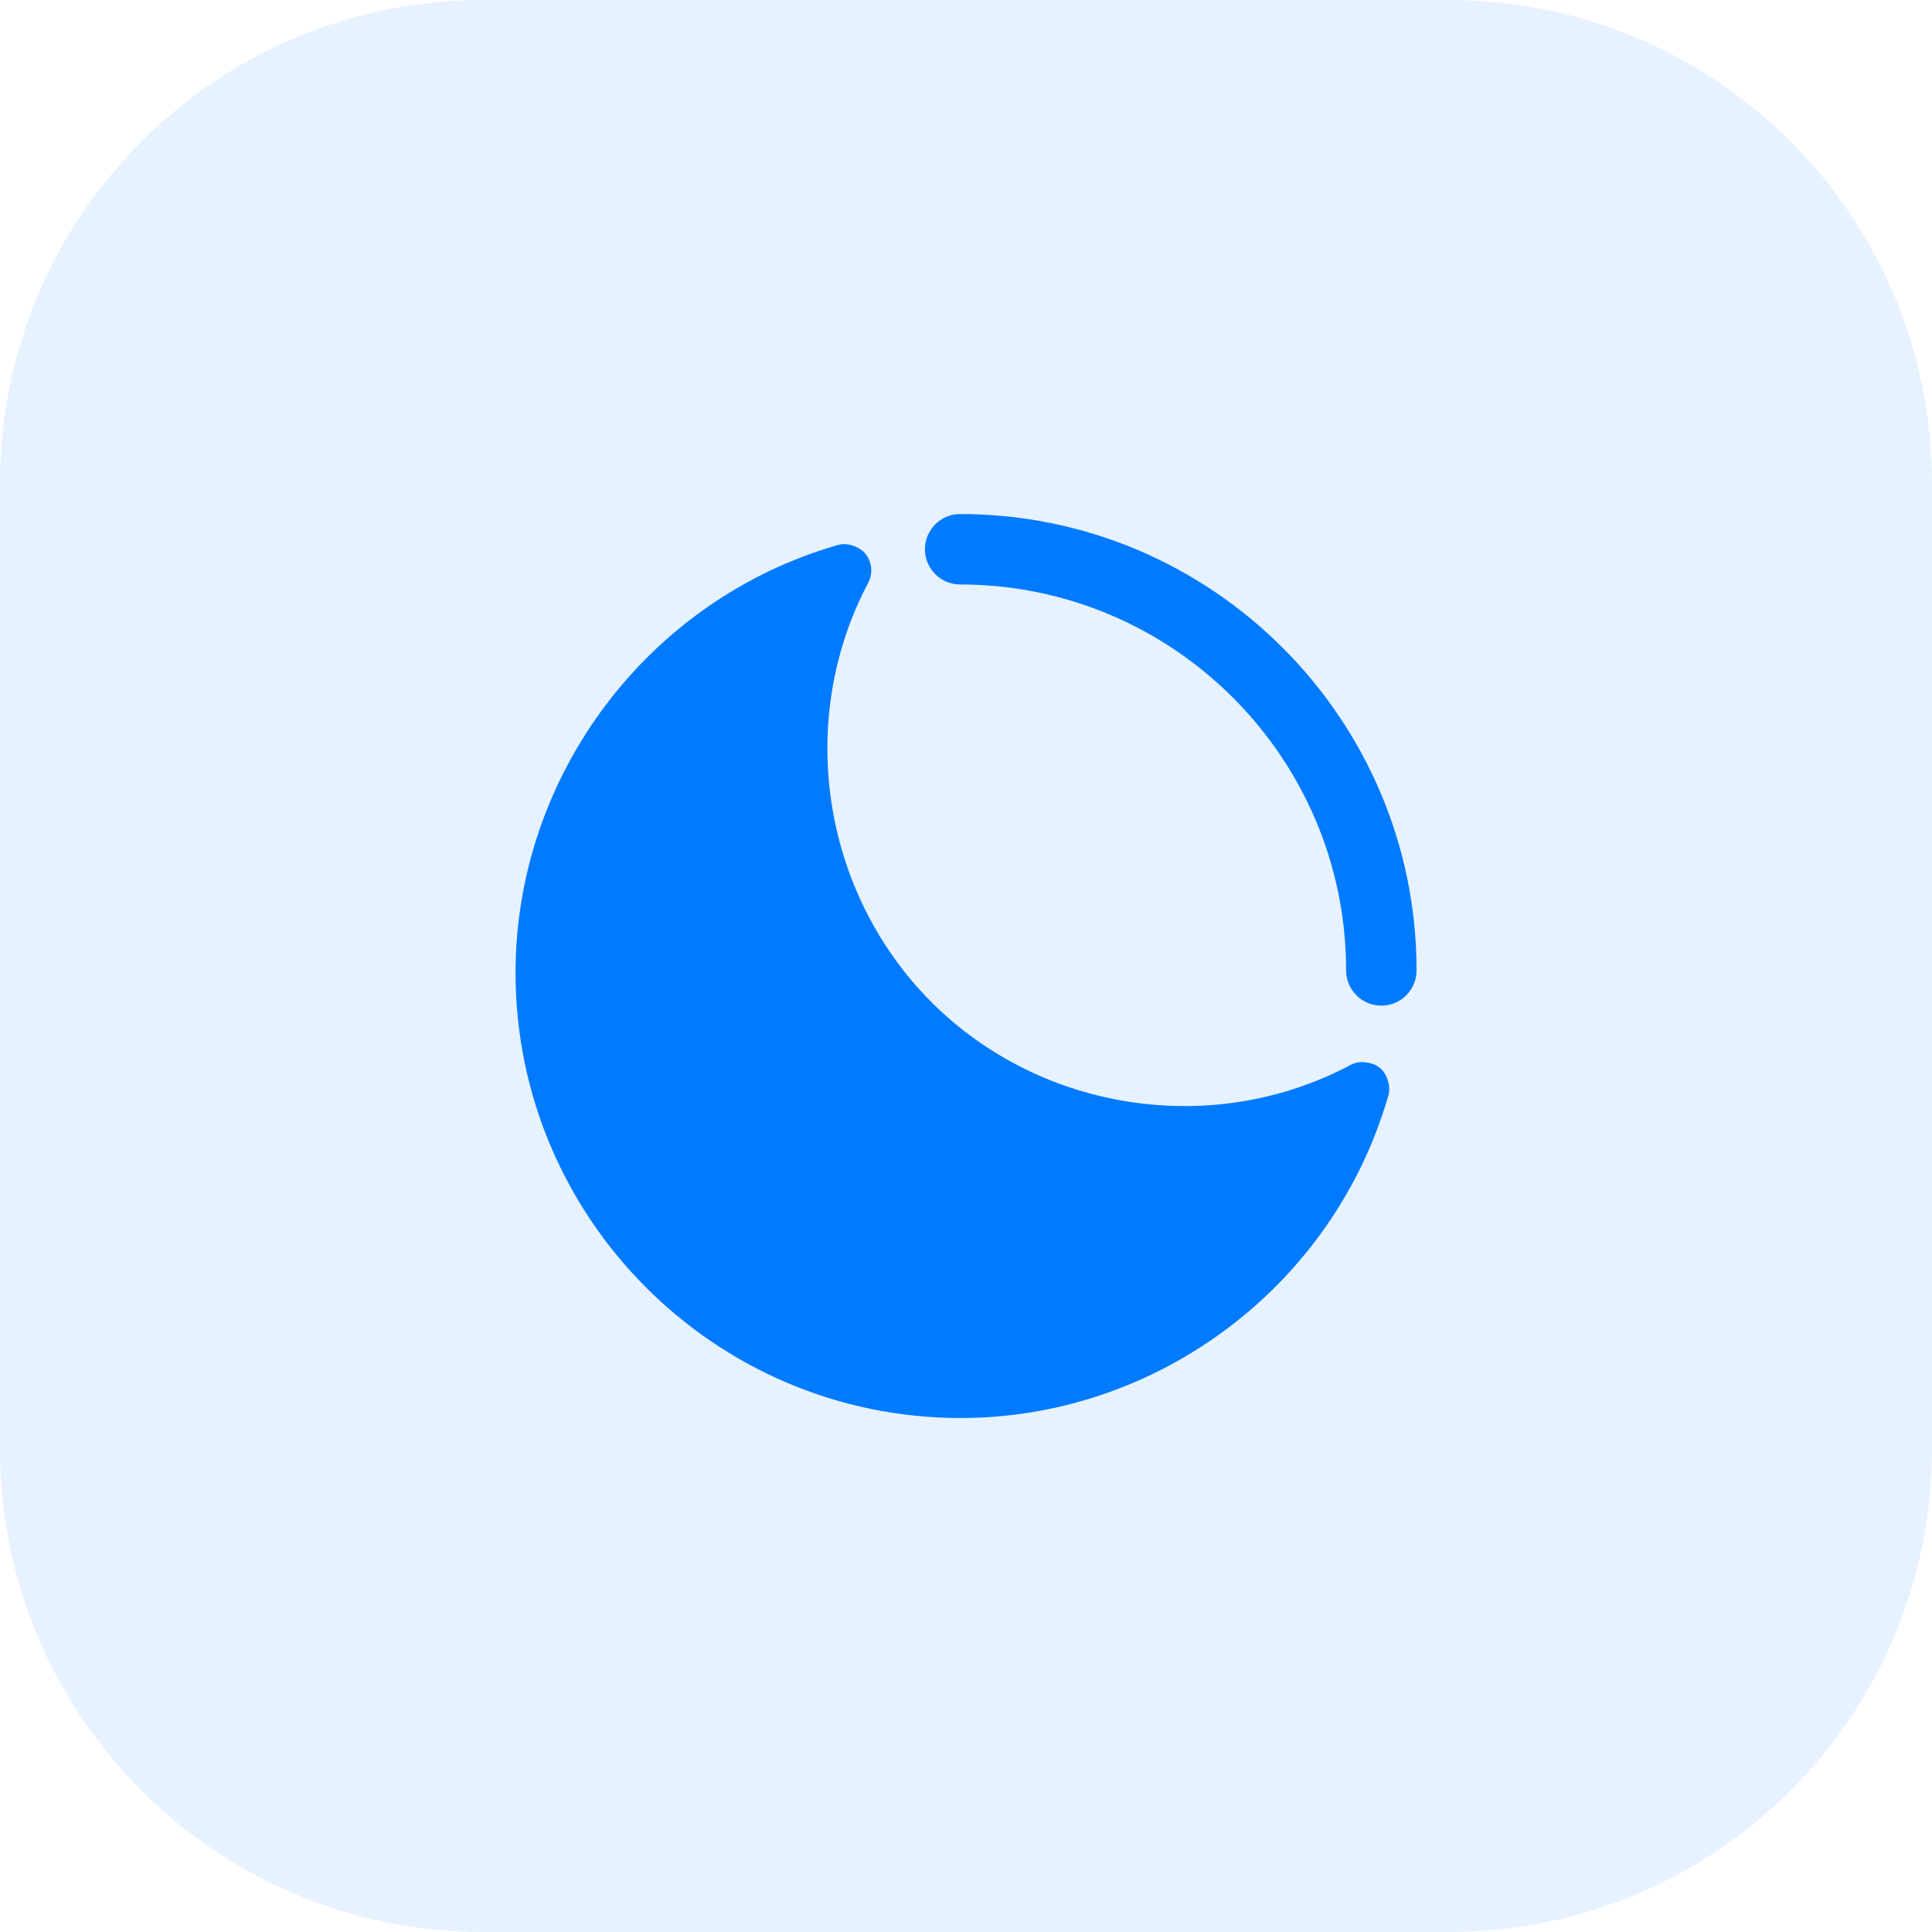 <svg width="48" height="48" viewBox="0 0 48 48" fill="none" xmlns="http://www.w3.org/2000/svg">
<path d="M0 12C0 5.373 5.373 0 12 0H36C42.627 0 48 5.373 48 12V36C48 42.627 42.627 48 36 48H12C5.373 48 0 42.627 0 36V12Z" fill="#007AFF" fill-opacity="0.1"/>
<path fill-rule="evenodd" clip-rule="evenodd" d="M33.599 26.436C33.586 26.442 33.574 26.448 33.561 26.455C30.162 28.269 25.878 27.63 23.144 24.901C20.411 22.16 19.763 17.875 21.581 14.458C21.69 14.229 21.662 13.963 21.506 13.765C21.359 13.579 21.048 13.472 20.818 13.54C16.102 14.893 12.809 19.265 12.809 24.169C12.809 30.268 17.768 35.23 23.865 35.23C28.774 35.23 33.145 31.931 34.497 27.204C34.556 26.987 34.463 26.684 34.291 26.538C34.121 26.391 33.803 26.344 33.599 26.436Z" fill="#007AFF"/>
<path fill-rule="evenodd" clip-rule="evenodd" d="M23.855 12.771C23.372 12.771 22.98 13.162 22.98 13.646C22.98 14.129 23.372 14.521 23.855 14.521C29.143 14.521 33.444 18.822 33.444 24.11C33.444 24.593 33.836 24.985 34.319 24.985C34.802 24.985 35.194 24.593 35.194 24.11C35.194 17.857 30.108 12.771 23.855 12.771Z" fill="#007AFF"/>
</svg>

